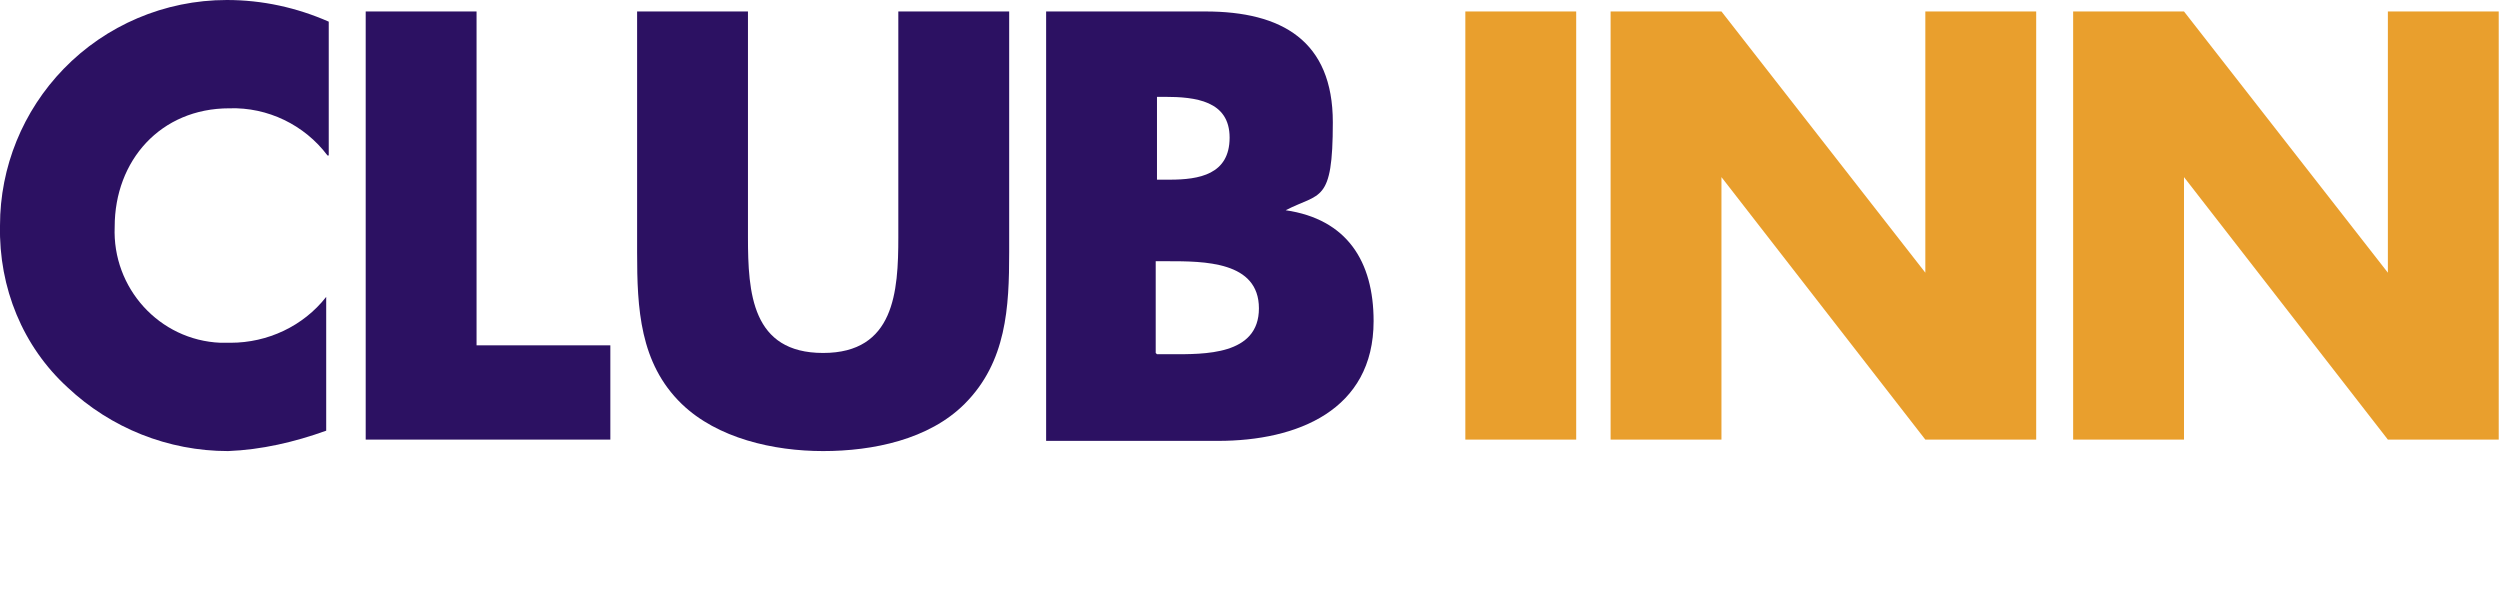 <?xml version="1.0" encoding="UTF-8"?>
<svg id="clubinn" xmlns="http://www.w3.org/2000/svg" version="1.1" viewBox="0 0 196.2 48">
  <!-- Generator: Adobe Illustrator 29.5.1, SVG Export Plug-In . SVG Version: 2.1.0 Build 141)  -->
  <defs>
    <style>
      .st0 {
        fill: #2c1162;
      }

      .st1 {
        fill: #e99f2d;
      }
    </style>
  </defs>
  <g id="Clubinn">
    <path id="uuid-294b56aa-8985-4318-85f2-d4bac433304e" class="st0" d="M25.7,12.2c-1.8-2.4-4.7-3.8-7.7-3.7-5.4,0-9,4.1-9,9.3-.2,4.8,3.5,8.9,8.3,9.1.3,0,.5,0,.8,0,2.9,0,5.7-1.3,7.5-3.6v10.5c-2.5.9-5.1,1.5-7.7,1.6-4.7,0-9.2-1.8-12.6-5C1.8,27.2-.1,22.6,0,17.7c0-4.6,1.8-9,5-12.3C8.3,2,12.9,0,17.8,0c2.8,0,5.5.6,8,1.7v10.5h0Z"/>
    <path id="uuid-ee734e7b-6f99-4b1b-b1dd-0e69f4bc4e9d" class="st0" d="M37.4,27.1h10.5v7.4h-19.2V.9h8.7s0,26.2,0,26.2Z"/>
    <path id="uuid-c29956d8-3d98-45da-a029-bf0f4e77e3c7" class="st0" d="M79.2.9v18.9c0,4.3-.2,8.6-3.5,11.9-2.8,2.8-7.2,3.7-11.1,3.7s-8.3-1-11.1-3.7c-3.3-3.2-3.5-7.5-3.5-11.9V.9h8.7v17.7c0,4.4.3,9.1,5.9,9.1s5.9-4.8,5.9-9.1V.9h8.7,0Z"/>
    <path id="uuid-2572128f-2121-4556-9549-f39efada34cd" class="st0" d="M82.1,34.5V.9h12.5c6,0,10,2.3,10,8.7s-1,5.5-3.7,6.9h0c4.8.7,6.9,4,6.9,8.7,0,7-6,9.4-12.2,9.4h-13.5ZM90.8,14.1h1c2.3,0,4.7-.4,4.7-3.3s-2.7-3.2-5.1-3.2h-.6v6.5ZM90.8,27.8h1.1c2.6,0,6.9.1,6.9-3.6s-4.3-3.7-7.2-3.7h-.9v7.2h0Z"/>
    <rect id="uuid-912022af-8050-4644-8868-e82fcf14568d" class="st1" x="115" y=".9" width="8.7" height="33.6"/>
    <path id="uuid-c61f7f04-4371-400c-b6f9-160877b98dce" class="st1" d="M126.4.9h8.7l16,20.5h0V.9h8.7v33.6h-8.7l-16-20.6h0v20.6h-8.7V.9h0Z"/>
    <path id="uuid-61775bf2-944f-4ec3-ab00-fa99d1f9fb57" class="st1" d="M162.7.9h8.7l16,20.5h0V.9h8.7v33.6h-8.7l-16-20.6h0v20.6h-8.7V.9Z"/>
  </g>
</svg>